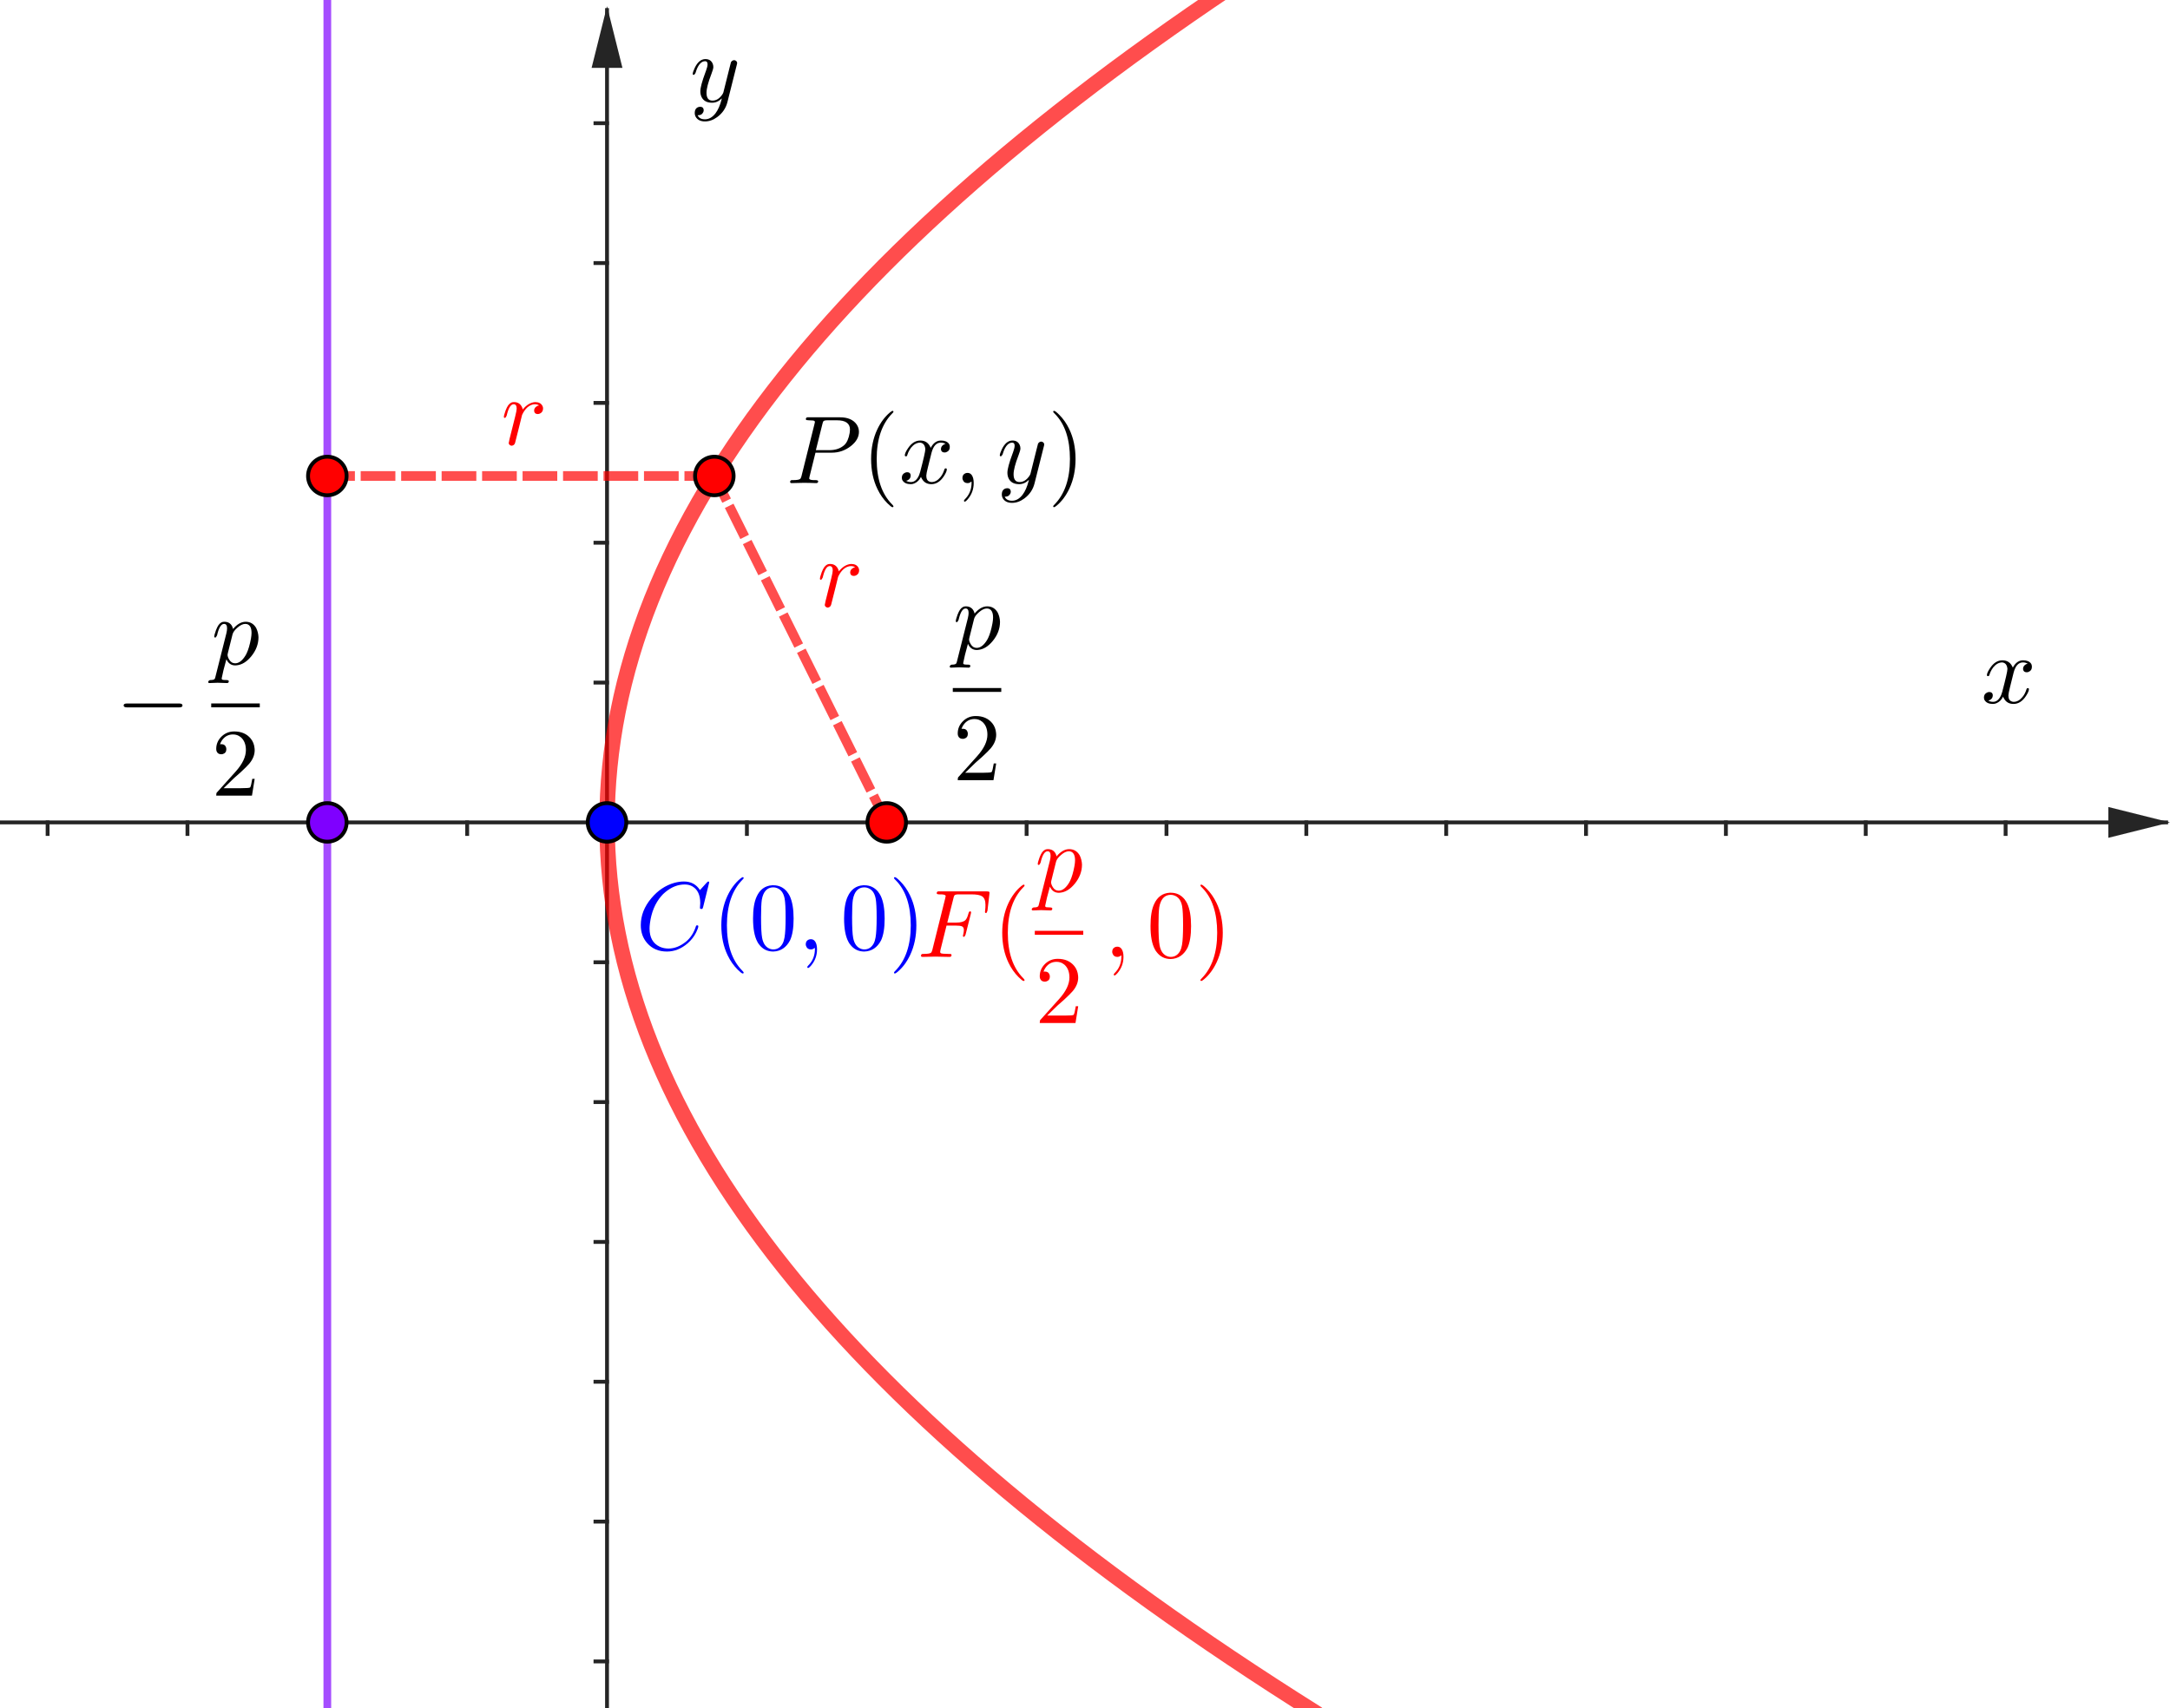<?xml version="1.0" encoding="ISO-8859-1" standalone="no"?>

<svg 
     version="1.1"
     baseProfile="full"
     xmlns="http://www.w3.org/2000/svg"
     xmlns:xlink="http://www.w3.org/1999/xlink"
     xmlns:ev="http://www.w3.org/2001/xml-events"
     width="15.543cm"
     height="12.236cm"
     viewBox="0 0 563 442"
     >
<title>

</title>
<g stroke-dashoffset="0" stroke-linejoin="miter" stroke-dasharray="none" stroke-width="1" stroke-linecap="square" stroke-miterlimit="10.000">
<clipPath id="clip9f3a507d-ccab-440a-926b-a6cf709857e3">
  <path d="M 0 0 L 0 444.00 L 564.00 444.00 L 564.00 0 z"/>
</clipPath>
<g clip-path="url(#clip1)">
<g stroke-opacity="1" fill="none" stroke="#252525" stroke-linecap="butt">
  <path d="M 157.49 2 L 157.49 444.00"/>
</g> <!-- drawing style -->
</g> <!-- clip1 -->
<clipPath id="clipf6f4c608-516a-4010-aa7b-fe2488df34f2">
  <path d="M 0 0 L 0 444.00 L 564.00 444.00 L 564.00 0 z"/>
</clipPath>
<g clip-path="url(#clip2)">
<g fill="#252525" fill-rule="evenodd" fill-opacity="1" stroke="none">
  <path d="M 157.49 1 L 153.49 17.000 L 161.49 17.000"/>
</g> <!-- drawing style -->
</g> <!-- clip2 -->
<clipPath id="clipf5135416-a52b-4d12-81b6-447c1ba42f8a">
  <path d="M 0 0 L 0 444.00 L 564.00 444.00 L 564.00 0 z"/>
</clipPath>
<g clip-path="url(#clip3)">
<g stroke-opacity="1" fill="none" stroke="#252525" stroke-linecap="butt">
  <path d="M 0 212.79 L 562.00 212.79"/>
</g> <!-- drawing style -->
</g> <!-- clip3 -->
<clipPath id="clip4bb275a0-65ff-4ca1-bb0c-1ba531591221">
  <path d="M 0 0 L 0 444.00 L 564.00 444.00 L 564.00 0 z"/>
</clipPath>
<g clip-path="url(#clip4)">
<g fill="#252525" fill-rule="evenodd" fill-opacity="1" stroke="none">
  <path d="M 563.00 212.79 L 547.00 208.79 L 547.00 216.79"/>
</g> <!-- drawing style -->
</g> <!-- clip4 -->
<clipPath id="clipa1f9fc69-bb55-4cfe-a350-36a0aca1727b">
  <path d="M 0 0 L 0 444.00 L 564.00 444.00 L 564.00 0 z"/>
</clipPath>
<g clip-path="url(#clip5)">
<g stroke-opacity="1" fill="none" stroke="#252525" stroke-linecap="butt">
  <path d="M 12.353 212.79 L 12.353 215.79"/>
</g> <!-- drawing style -->
</g> <!-- clip5 -->
<clipPath id="clip35f52b54-358f-4cc7-a1f5-3b05e38f60a9">
  <path d="M 0 0 L 0 444.00 L 564.00 444.00 L 564.00 0 z"/>
</clipPath>
<g clip-path="url(#clip6)">
<g stroke-opacity="1" fill="none" stroke="#252525" stroke-linecap="butt">
  <path d="M 48.638 212.79 L 48.638 215.79"/>
</g> <!-- drawing style -->
</g> <!-- clip6 -->
<clipPath id="clip6603ad79-9245-44cc-b388-795426ab0d76">
  <path d="M 0 0 L 0 444.00 L 564.00 444.00 L 564.00 0 z"/>
</clipPath>
<g clip-path="url(#clip7)">
<g stroke-opacity="1" fill="none" stroke="#252525" stroke-linecap="butt">
  <path d="M 84.923 212.79 L 84.923 215.79"/>
</g> <!-- drawing style -->
</g> <!-- clip7 -->
<clipPath id="clipf85477f9-93e4-48d7-abd1-67012b2a61d9">
  <path d="M 0 0 L 0 444.00 L 564.00 444.00 L 564.00 0 z"/>
</clipPath>
<g clip-path="url(#clip8)">
<g stroke-opacity="1" fill="none" stroke="#252525" stroke-linecap="butt">
  <path d="M 121.21 212.79 L 121.21 215.79"/>
</g> <!-- drawing style -->
</g> <!-- clip8 -->
<clipPath id="clip23a0558a-f38a-43f4-a7e2-41be32dd15e0">
  <path d="M 0 0 L 0 444.00 L 564.00 444.00 L 564.00 0 z"/>
</clipPath>
<g clip-path="url(#clip9)">
<g stroke-opacity="1" fill="none" stroke="#252525" stroke-linecap="butt">
  <path d="M 157.49 212.79 L 157.49 215.79"/>
</g> <!-- drawing style -->
</g> <!-- clip9 -->
<clipPath id="clipa7176ece-f1b2-4c44-879d-9578fa81db65">
  <path d="M 0 0 L 0 444.00 L 564.00 444.00 L 564.00 0 z"/>
</clipPath>
<g clip-path="url(#clip10)">
<g stroke-opacity="1" fill="none" stroke="#252525" stroke-linecap="butt">
  <path d="M 193.78 212.79 L 193.78 215.79"/>
</g> <!-- drawing style -->
</g> <!-- clip10 -->
<clipPath id="clipb8fa2e03-e6d2-4bcc-ad49-c59315bc5415">
  <path d="M 0 0 L 0 444.00 L 564.00 444.00 L 564.00 0 z"/>
</clipPath>
<g clip-path="url(#clip11)">
<g stroke-opacity="1" fill="none" stroke="#252525" stroke-linecap="butt">
  <path d="M 230.06 212.79 L 230.06 215.79"/>
</g> <!-- drawing style -->
</g> <!-- clip11 -->
<clipPath id="clip828366eb-4898-478f-a34c-835c27fa8656">
  <path d="M 0 0 L 0 444.00 L 564.00 444.00 L 564.00 0 z"/>
</clipPath>
<g clip-path="url(#clip12)">
<g stroke-opacity="1" fill="none" stroke="#252525" stroke-linecap="butt">
  <path d="M 266.35 212.79 L 266.35 215.79"/>
</g> <!-- drawing style -->
</g> <!-- clip12 -->
<clipPath id="clip3d9d5d6f-411c-4fa1-9f1a-c58646ccd513">
  <path d="M 0 0 L 0 444.00 L 564.00 444.00 L 564.00 0 z"/>
</clipPath>
<g clip-path="url(#clip13)">
<g stroke-opacity="1" fill="none" stroke="#252525" stroke-linecap="butt">
  <path d="M 302.64 212.79 L 302.64 215.79"/>
</g> <!-- drawing style -->
</g> <!-- clip13 -->
<clipPath id="clip72611413-1404-4794-a745-2880747d628c">
  <path d="M 0 0 L 0 444.00 L 564.00 444.00 L 564.00 0 z"/>
</clipPath>
<g clip-path="url(#clip14)">
<g stroke-opacity="1" fill="none" stroke="#252525" stroke-linecap="butt">
  <path d="M 338.92 212.79 L 338.92 215.79"/>
</g> <!-- drawing style -->
</g> <!-- clip14 -->
<clipPath id="clip622bda2e-55ca-4a2a-97dc-64a48acb2c73">
  <path d="M 0 0 L 0 444.00 L 564.00 444.00 L 564.00 0 z"/>
</clipPath>
<g clip-path="url(#clip15)">
<g stroke-opacity="1" fill="none" stroke="#252525" stroke-linecap="butt">
  <path d="M 375.21 212.79 L 375.21 215.79"/>
</g> <!-- drawing style -->
</g> <!-- clip15 -->
<clipPath id="clip71d62280-7ac8-486a-a450-b56587f98ef8">
  <path d="M 0 0 L 0 444.00 L 564.00 444.00 L 564.00 0 z"/>
</clipPath>
<g clip-path="url(#clip16)">
<g stroke-opacity="1" fill="none" stroke="#252525" stroke-linecap="butt">
  <path d="M 411.49 212.79 L 411.49 215.79"/>
</g> <!-- drawing style -->
</g> <!-- clip16 -->
<clipPath id="clip2ff37d4f-24a4-43aa-912e-92a90b440471">
  <path d="M 0 0 L 0 444.00 L 564.00 444.00 L 564.00 0 z"/>
</clipPath>
<g clip-path="url(#clip17)">
<g stroke-opacity="1" fill="none" stroke="#252525" stroke-linecap="butt">
  <path d="M 447.78 212.79 L 447.78 215.79"/>
</g> <!-- drawing style -->
</g> <!-- clip17 -->
<clipPath id="clip475cb890-f0ed-439a-a7a7-71605f7361fc">
  <path d="M 0 0 L 0 444.00 L 564.00 444.00 L 564.00 0 z"/>
</clipPath>
<g clip-path="url(#clip18)">
<g stroke-opacity="1" fill="none" stroke="#252525" stroke-linecap="butt">
  <path d="M 484.06 212.79 L 484.06 215.79"/>
</g> <!-- drawing style -->
</g> <!-- clip18 -->
<clipPath id="clip5fe30545-6d91-4163-96ac-791301186604">
  <path d="M 0 0 L 0 444.00 L 564.00 444.00 L 564.00 0 z"/>
</clipPath>
<g clip-path="url(#clip19)">
<g stroke-opacity="1" fill="none" stroke="#252525" stroke-linecap="butt">
  <path d="M 520.35 212.79 L 520.35 215.79"/>
</g> <!-- drawing style -->
</g> <!-- clip19 -->
<clipPath id="clipbf653932-38b4-4a77-b0c0-22b8f39dba11">
  <path d="M 0 0 L 0 444.00 L 564.00 444.00 L 564.00 0 z"/>
</clipPath>
<g clip-path="url(#clip20)">
<g stroke-opacity="1" fill="none" stroke="#252525" stroke-linecap="butt">
  <path d="M 154.49 430.50 L 157.49 430.50"/>
</g> <!-- drawing style -->
</g> <!-- clip20 -->
<clipPath id="clipa19caa2f-f87a-40fc-a459-1e84facd1696">
  <path d="M 0 0 L 0 444.00 L 564.00 444.00 L 564.00 0 z"/>
</clipPath>
<g clip-path="url(#clip21)">
<g stroke-opacity="1" fill="none" stroke="#252525" stroke-linecap="butt">
  <path d="M 154.49 394.22 L 157.49 394.22"/>
</g> <!-- drawing style -->
</g> <!-- clip21 -->
<clipPath id="clip5c293513-c50d-4736-91c5-273e83a997a5">
  <path d="M 0 0 L 0 444.00 L 564.00 444.00 L 564.00 0 z"/>
</clipPath>
<g clip-path="url(#clip22)">
<g stroke-opacity="1" fill="none" stroke="#252525" stroke-linecap="butt">
  <path d="M 154.49 357.93 L 157.49 357.93"/>
</g> <!-- drawing style -->
</g> <!-- clip22 -->
<clipPath id="clip188660d8-b4e5-4047-994f-b553d41ec9e7">
  <path d="M 0 0 L 0 444.00 L 564.00 444.00 L 564.00 0 z"/>
</clipPath>
<g clip-path="url(#clip23)">
<g stroke-opacity="1" fill="none" stroke="#252525" stroke-linecap="butt">
  <path d="M 154.49 321.65 L 157.49 321.65"/>
</g> <!-- drawing style -->
</g> <!-- clip23 -->
<clipPath id="clip4eba6734-515c-4e03-8bf2-70a0b41341c7">
  <path d="M 0 0 L 0 444.00 L 564.00 444.00 L 564.00 0 z"/>
</clipPath>
<g clip-path="url(#clip24)">
<g stroke-opacity="1" fill="none" stroke="#252525" stroke-linecap="butt">
  <path d="M 154.49 285.36 L 157.49 285.36"/>
</g> <!-- drawing style -->
</g> <!-- clip24 -->
<clipPath id="clip6a28bee7-b9b5-4e8e-ab25-2804b2905d27">
  <path d="M 0 0 L 0 444.00 L 564.00 444.00 L 564.00 0 z"/>
</clipPath>
<g clip-path="url(#clip25)">
<g stroke-opacity="1" fill="none" stroke="#252525" stroke-linecap="butt">
  <path d="M 154.49 249.08 L 157.49 249.08"/>
</g> <!-- drawing style -->
</g> <!-- clip25 -->
<clipPath id="clip86600eaf-d05a-4858-b3e7-59d5fd0f6baa">
  <path d="M 0 0 L 0 444.00 L 564.00 444.00 L 564.00 0 z"/>
</clipPath>
<g clip-path="url(#clip26)">
<g stroke-opacity="1" fill="none" stroke="#252525" stroke-linecap="butt">
  <path d="M 154.49 176.51 L 157.49 176.51"/>
</g> <!-- drawing style -->
</g> <!-- clip26 -->
<clipPath id="clip987173a2-6504-4f36-b883-3ab0318ab224">
  <path d="M 0 0 L 0 444.00 L 564.00 444.00 L 564.00 0 z"/>
</clipPath>
<g clip-path="url(#clip27)">
<g stroke-opacity="1" fill="none" stroke="#252525" stroke-linecap="butt">
  <path d="M 154.49 140.22 L 157.49 140.22"/>
</g> <!-- drawing style -->
</g> <!-- clip27 -->
<clipPath id="clip68a6b398-22b4-4cb1-abeb-7ecf942029d0">
  <path d="M 0 0 L 0 444.00 L 564.00 444.00 L 564.00 0 z"/>
</clipPath>
<g clip-path="url(#clip28)">
<g stroke-opacity="1" fill="none" stroke="#252525" stroke-linecap="butt">
  <path d="M 154.49 103.94 L 157.49 103.94"/>
</g> <!-- drawing style -->
</g> <!-- clip28 -->
<clipPath id="clip7f561648-c6a6-414c-a11e-5335d95ca82b">
  <path d="M 0 0 L 0 444.00 L 564.00 444.00 L 564.00 0 z"/>
</clipPath>
<g clip-path="url(#clip29)">
<g stroke-opacity="1" fill="none" stroke="#252525" stroke-linecap="butt">
  <path d="M 154.49 67.651 L 157.49 67.651"/>
</g> <!-- drawing style -->
</g> <!-- clip29 -->
<clipPath id="clipf8c3a3f8-9012-4f0d-9e46-f6f6bf4aa3e0">
  <path d="M 0 0 L 0 444.00 L 564.00 444.00 L 564.00 0 z"/>
</clipPath>
<g clip-path="url(#clip30)">
<g stroke-opacity="1" fill="none" stroke="#252525" stroke-linecap="butt">
  <path d="M 154.49 31.365 L 157.49 31.365"/>
</g> <!-- drawing style -->
</g> <!-- clip30 -->
<g id="misc">
</g><!-- misc -->
<g id="layer0">
<clipPath id="clipd2b78163-2ccf-4dcc-8b74-4fa44c78fd1e">
  <path d="M 0 0 L 0 444.00 L 564.00 444.00 L 564.00 0 z"/>
</clipPath>
<g clip-path="url(#clip31)">
<g stroke-opacity=".698" stroke-linejoin="round" stroke-width="4" fill="none" stroke="#ff0000" stroke-linecap="round">
  <path d="M 341.65 -18.417 C 96.109 135.72 96.109 289.86 341.65 444.00"/>
<title>Parabola eq1</title>
<desc>eq1: y² = 8x</desc>

</g> <!-- drawing style -->
</g> <!-- clip31 -->
<clipPath id="clip719575c9-9395-4743-87d7-d8fbad418b63">
  <path d="M 0 0 L 0 444.00 L 564.00 444.00 L 564.00 0 z"/>
</clipPath>
<g clip-path="url(#clip32)">
<g stroke-opacity=".698" stroke-linejoin="round" stroke-width="2" fill="none" stroke="#7f00ff" stroke-linecap="round">
  <path d="M 84.923 449.00 L 84.923 -5"/>
<title>Line g</title>
<desc>Line g: Line through D parallel to yAxis</desc>

</g> <!-- drawing style -->
</g> <!-- clip32 -->
<clipPath id="clipf9e7142c-ca0c-4729-95c4-ef2e4bd5ee4e">
  <path d="M 0 0 L 0 444.00 L 564.00 444.00 L 564.00 0 z"/>
</clipPath>
<g clip-path="url(#clip33)">
<g stroke-opacity=".698" stroke-linejoin="round" stroke-dasharray="6.5,4" stroke-width="2.5" fill="none" stroke="#ff0000" stroke-linecap="butt">
  <path d="M 230.06 212.79 L 185.33 122.90"/>
<title>Segment f</title>
<desc>Segment f: Segment B, C</desc>

</g> <!-- drawing style -->
</g> <!-- clip33 -->
<clipPath id="clipfb9656d2-22b3-4adf-8fb3-4fd1747497e7">
  <path d="M 0 0 L 0 444.00 L 564.00 444.00 L 564.00 0 z"/>
</clipPath>
<g clip-path="url(#clip34)">
<g stroke-opacity=".698" stroke-linejoin="round" stroke-dasharray="6.5,4" stroke-width="2.5" fill="none" stroke="#ff0000" stroke-linecap="butt">
  <path d="M 185.33 122.90 L 84.923 122.90"/>
<title>Segment i</title>
<desc>Segment i: Segment C, E</desc>

</g> <!-- drawing style -->
</g> <!-- clip34 -->
<clipPath id="clipc0a211ce-8c9d-42d0-b2ca-952b098b0ab7">
  <path d="M 0 0 L 0 444.00 L 564.00 444.00 L 564.00 0 z"/>
</clipPath>
<g clip-path="url(#clip35)">
<g fill="#0000ff" fill-rule="nonzero" fill-opacity="1" stroke="none">
  <path d="M 162.49 212.79 C 162.49 215.55 160.26 217.79 157.49 217.79 C 154.73 217.79 152.49 215.55 152.49 212.79 C 152.49 210.03 154.73 207.79 157.49 207.79 C 160.26 207.79 162.49 210.03 162.49 212.79 z"/>
<title>Point A</title>
<desc>A = (0, 0)</desc>

</g> <!-- drawing style -->
</g> <!-- clip35 -->
<clipPath id="clip7c04aa0e-ae6b-4744-922a-31e30a583ba5">
  <path d="M 0 0 L 0 444.00 L 564.00 444.00 L 564.00 0 z"/>
</clipPath>
<g clip-path="url(#clip36)">
<g stroke-opacity="1" stroke-linejoin="round" fill="none" stroke="#000000" stroke-linecap="round">
  <path d="M 162.49 212.79 C 162.49 215.55 160.26 217.79 157.49 217.79 C 154.73 217.79 152.49 215.55 152.49 212.79 C 152.49 210.03 154.73 207.79 157.49 207.79 C 160.26 207.79 162.49 210.03 162.49 212.79 z"/>
<title>Point A</title>
<desc>A = (0, 0)</desc>

</g> <!-- drawing style -->
</g> <!-- clip36 -->
<clipPath id="clipb599b565-6032-4c9b-a509-1c1022461ae5">
  <path d="M 0 0 L 0 444.00 L 564.00 444.00 L 564.00 0 z"/>
</clipPath>
<g clip-path="url(#clip37)">
<g fill="#ff0000" fill-rule="nonzero" fill-opacity="1" stroke="none">
  <path d="M 235.06 212.79 C 235.06 215.55 232.83 217.79 230.06 217.79 C 227.30 217.79 225.06 215.55 225.06 212.79 C 225.06 210.03 227.30 207.79 230.06 207.79 C 232.83 207.79 235.06 210.03 235.06 212.79 z"/>
<title>Point B</title>
<desc>B = (2, 0)</desc>

</g> <!-- drawing style -->
</g> <!-- clip37 -->
<clipPath id="clip6e9726a6-f875-472e-b487-7a2e3e543a62">
  <path d="M 0 0 L 0 444.00 L 564.00 444.00 L 564.00 0 z"/>
</clipPath>
<g clip-path="url(#clip38)">
<g stroke-opacity="1" stroke-linejoin="round" fill="none" stroke="#000000" stroke-linecap="round">
  <path d="M 235.06 212.79 C 235.06 215.55 232.83 217.79 230.06 217.79 C 227.30 217.79 225.06 215.55 225.06 212.79 C 225.06 210.03 227.30 207.79 230.06 207.79 C 232.83 207.79 235.06 210.03 235.06 212.79 z"/>
<title>Point B</title>
<desc>B = (2, 0)</desc>

</g> <!-- drawing style -->
</g> <!-- clip38 -->
<clipPath id="clipd06e4531-ff3e-4e5c-87af-796cfcf0912c">
  <path d="M 0 0 L 0 444.00 L 564.00 444.00 L 564.00 0 z"/>
</clipPath>
<g clip-path="url(#clip39)">
<g fill="#ff0000" fill-rule="nonzero" fill-opacity="1" stroke="none">
  <path d="M 190.33 122.90 C 190.33 125.66 188.09 127.90 185.33 127.90 C 182.57 127.90 180.33 125.66 180.33 122.90 C 180.33 120.14 182.57 117.90 185.33 117.90 C 188.09 117.90 190.33 120.14 190.33 122.90 z"/>
<title>Point C</title>
<desc>Point C: Point on eq1</desc>

</g> <!-- drawing style -->
</g> <!-- clip39 -->
<clipPath id="clip67dccf87-176b-4bb9-80e6-67ab438dbbb1">
  <path d="M 0 0 L 0 444.00 L 564.00 444.00 L 564.00 0 z"/>
</clipPath>
<g clip-path="url(#clip40)">
<g stroke-opacity="1" stroke-linejoin="round" fill="none" stroke="#000000" stroke-linecap="round">
  <path d="M 190.33 122.90 C 190.33 125.66 188.09 127.90 185.33 127.90 C 182.57 127.90 180.33 125.66 180.33 122.90 C 180.33 120.14 182.57 117.90 185.33 117.90 C 188.09 117.90 190.33 120.14 190.33 122.90 z"/>
<title>Point C</title>
<desc>Point C: Point on eq1</desc>

</g> <!-- drawing style -->
</g> <!-- clip40 -->
<clipPath id="clip339c05f2-c115-405a-8c69-de820b4fd024">
  <path d="M 0 0 L 0 444.00 L 564.00 444.00 L 564.00 0 z"/>
</clipPath>
<g clip-path="url(#clip41)">
<g fill="#7f00ff" fill-rule="nonzero" fill-opacity="1" stroke="none">
  <path d="M 89.923 212.79 C 89.923 215.55 87.685 217.79 84.923 217.79 C 82.162 217.79 79.923 215.55 79.923 212.79 C 79.923 210.03 82.162 207.79 84.923 207.79 C 87.685 207.79 89.923 210.03 89.923 212.79 z"/>
<title>Point D</title>
<desc>Point D: Point on xAxis</desc>

</g> <!-- drawing style -->
</g> <!-- clip41 -->
<clipPath id="clipb26f0296-1a57-4efa-a91c-e2b2be05ce60">
  <path d="M 0 0 L 0 444.00 L 564.00 444.00 L 564.00 0 z"/>
</clipPath>
<g clip-path="url(#clip42)">
<g stroke-opacity="1" stroke-linejoin="round" fill="none" stroke="#000000" stroke-linecap="round">
  <path d="M 89.923 212.79 C 89.923 215.55 87.685 217.79 84.923 217.79 C 82.162 217.79 79.923 215.55 79.923 212.79 C 79.923 210.03 82.162 207.79 84.923 207.79 C 87.685 207.79 89.923 210.03 89.923 212.79 z"/>
<title>Point D</title>
<desc>Point D: Point on xAxis</desc>

</g> <!-- drawing style -->
</g> <!-- clip42 -->
<clipPath id="clip9e15dd36-505b-48b1-b73b-5b976f9b9585">
  <path d="M 0 0 L 0 444.00 L 564.00 444.00 L 564.00 0 z"/>
</clipPath>
<g clip-path="url(#clip43)">
<g fill="#ff0000" fill-rule="nonzero" fill-opacity="1" stroke="none">
  <path d="M 89.923 122.90 C 89.923 125.66 87.685 127.90 84.923 127.90 C 82.162 127.90 79.923 125.66 79.923 122.90 C 79.923 120.14 82.162 117.90 84.923 117.90 C 87.685 117.90 89.923 120.14 89.923 122.90 z"/>
<title>Point E</title>
<desc>Point E: Intersection of h and g</desc>

</g> <!-- drawing style -->
</g> <!-- clip43 -->
<clipPath id="clip8b7e6708-371b-42e1-b338-be71c5f115c5">
  <path d="M 0 0 L 0 444.00 L 564.00 444.00 L 564.00 0 z"/>
</clipPath>
<g clip-path="url(#clip44)">
<g stroke-opacity="1" stroke-linejoin="round" fill="none" stroke="#000000" stroke-linecap="round">
  <path d="M 89.923 122.90 C 89.923 125.66 87.685 127.90 84.923 127.90 C 82.162 127.90 79.923 125.66 79.923 122.90 C 79.923 120.14 82.162 117.90 84.923 117.90 C 87.685 117.90 89.923 120.14 89.923 122.90 z"/>
<title>Point E</title>
<desc>Point E: Intersection of h and g</desc>

</g> <!-- drawing style -->
</g> <!-- clip44 -->
<g transform="matrix(.25, 0, 0, .25, 165.00, 245.75)">
<clipPath id="clip75512ddb-d83c-4429-906e-4db6f9c9eb3d">
  <path d="M -660.00 -983.00 L -660.00 793.00 L 1596.0 793.00 L 1596.0 -983.00 z"/>
</clipPath>
<g clip-path="url(#clip45)">
<g fill="#0000ff" fill-rule="nonzero" fill-opacity="1" stroke="none">
  <path d="M 76.000 -69.500 L 69.703 -44.000 Q 69.203 -42.203 68.703 -42.094 L 68.594 -42.000 L 67.906 -42.000 Q 66.406 -42.000 66.406 -43.000 L 66.703 -47.906 L 66.703 -48.094 Q 66.703 -60.500 58.906 -65.203 L 58.797 -65.297 Q 55.297 -67.406 50.594 -67.406 Q 40.000 -67.406 30.500 -59.500 Q 28.094 -57.594 26.203 -55.297 Q 16.703 -44.203 14.500 -27.094 Q 14.094 -24.000 14.094 -21.703 Q 14.094 -7.703 24.703 -2.797 Q 28.797 -.906 33.703 -.906 Q 43.094 -.906 52.094 -8.203 Q 59.094 -14.094 62.203 -24.000 Q 62.406 -25.000 63.500 -25.000 Q 64.703 -25.000 64.703 -24.000 Q 64.703 -22.203 62.406 -17.594 Q 59.297 -11.297 53.703 -6.406 Q 43.797 2.203 32.094 2.203 Q 19.297 2.203 11.594 -6.594 Q 5 -14.094 5 -25.203 Q 5 -40.094 15.906 -53.094 Q 26.000 -65.203 39.797 -69.094 Q 44.906 -70.500 49.797 -70.500 Q 60.703 -70.500 66.406 -61.594 L 73.406 -69.297 Q 74.594 -70.500 74.906 -70.500 Q 76.000 -70.500 76.000 -69.500 z"/>
<title>C(0,0)</title>
<desc>text1 = “C(0,0)”</desc>

</g> <!-- drawing style -->
</g> <!-- clip45 -->
</g> <!-- transform -->
<g transform="matrix(.25, 0, 0, .25, 184.67, 245.75)">
<clipPath id="clip3aab5465-6da3-43e7-a799-fdc493d2bfeb">
  <path d="M -738.70 -983.00 L -738.70 793.00 L 1517.3 793.00 L 1517.3 -983.00 z"/>
</clipPath>
<g clip-path="url(#clip46)">
<g fill="#0000ff" fill-rule="nonzero" fill-opacity="1" stroke="none">
  <path d="M 33.094 24.000 L 33.094 24.000 Q 33.094 25.000 32.094 25.000 Q 30.906 25.000 26.797 20.906 Q 20.594 14.703 16.500 6.203 Q 9.906 -7.406 9.906 -25.000 Q 9.906 -41.906 16.203 -55.500 Q 21.406 -66.594 29.406 -73.297 Q 31.500 -75.000 32.094 -75.000 Q 33.094 -75.000 33.094 -74.000 Q 33.094 -73.500 31.797 -72.297 Q 15.703 -55.906 15.703 -25.000 Q 15.703 5.797 31.406 21.797 Q 33.094 23.500 33.094 24.000 z"/>
<title>C(0,0)</title>
<desc>text1 = “C(0,0)”</desc>

</g> <!-- drawing style -->
</g> <!-- clip46 -->
</g> <!-- transform -->
<g transform="matrix(.25, 0, 0, .25, 194.40, 245.75)">
<clipPath id="clip08fb112c-2abd-4d32-9295-43cdea3789e0">
  <path d="M -777.60 -983.00 L -777.60 793.00 L 1478.4 793.00 L 1478.4 -983.00 z"/>
</clipPath>
<g clip-path="url(#clip47)">
<g fill="#0000ff" fill-rule="nonzero" fill-opacity="1" stroke="none">
  <path d="M 46.000 -32.000 Q 46.000 -17.406 42.297 -9.406 Q 36.406 1.797 24.906 2.203 Q 15.797 2.203 10.297 -5 Q 9.203 -6.297 8.406 -7.906 Q 3.906 -16.203 3.906 -32.000 Q 3.906 -46.703 7.594 -54.703 Q 12.594 -65.906 23.797 -66.594 L 25.000 -66.594 Q 33.906 -66.594 39.500 -59.500 L 39.500 -59.406 Q 40.906 -57.594 42.000 -55.406 Q 46.000 -46.906 46.000 -32.000 z M 24.906 0 L 24.906 0 Q 31.203 0 34.594 -6.094 Q 36.000 -8.797 36.594 -12.500 Q 37.703 -18.906 37.703 -33.203 Q 37.703 -47.094 36.703 -52.703 Q 34.906 -62.203 27.500 -64.094 Q 26.203 -64.406 24.906 -64.406 Q 17.906 -64.406 14.703 -57.406 Q 13.594 -55.000 13.000 -51.594 Q 12.203 -46.203 12.203 -33.203 Q 12.203 -18.094 13.297 -12.094 Q 15.094 -2.5 22.094 -.406 Q 23.500 0 24.906 0 z"/>
<title>C(0,0)</title>
<desc>text1 = “C(0,0)”</desc>

</g> <!-- drawing style -->
</g> <!-- clip47 -->
</g> <!-- transform -->
<g transform="matrix(.25, 0, 0, .25, 206.90, 245.75)">
<clipPath id="clip8b07425d-85f3-445e-bf24-b61004ffa3e0">
  <path d="M -827.60 -983.00 L -827.60 793.00 L 1428.4 793.00 L 1428.4 -983.00 z"/>
</clipPath>
<g clip-path="url(#clip48)">
<g fill="#0000ff" fill-rule="nonzero" fill-opacity="1" stroke="none">
  <path d="M 20.297 -.094 L 20.297 -.094 Q 20.297 9.594 14.000 16.906 Q 12.297 18.906 11.203 19.297 Q 10.203 19.297 10.203 18.203 Q 10.203 17.703 11.297 16.594 Q 17.297 10.594 18.000 1.906 Q 18.094 .906 18.094 -.094 Q 18.094 -1.594 17.906 -1.594 Q 17.797 -1.594 17.406 -1.297 Q 16.000 0 13.906 0 Q 10.203 0 9 -3.406 Q 8.594 -4.297 8.594 -5.297 Q 8.594 -8.906 11.703 -10.203 Q 12.703 -10.594 13.906 -10.594 Q 18.297 -10.594 19.797 -4.797 Q 20.297 -2.703 20.297 -.094 z"/>
<title>C(0,0)</title>
<desc>text1 = “C(0,0)”</desc>

</g> <!-- drawing style -->
</g> <!-- clip48 -->
</g> <!-- transform -->
<g transform="matrix(.25, 0, 0, .25, 218.02, 245.75)">
<clipPath id="clip81dac266-f629-42e2-8f16-b1f1e5dca896">
  <path d="M -872.07 -983.00 L -872.07 793.00 L 1383.9 793.00 L 1383.9 -983.00 z"/>
</clipPath>
<g clip-path="url(#clip49)">
<g fill="#0000ff" fill-rule="nonzero" fill-opacity="1" stroke="none">
  <path d="M 46.000 -32.000 Q 46.000 -17.406 42.297 -9.406 Q 36.406 1.797 24.906 2.203 Q 15.797 2.203 10.297 -5 Q 9.203 -6.297 8.406 -7.906 Q 3.906 -16.203 3.906 -32.000 Q 3.906 -46.703 7.594 -54.703 Q 12.594 -65.906 23.797 -66.594 L 25.000 -66.594 Q 33.906 -66.594 39.500 -59.500 L 39.500 -59.406 Q 40.906 -57.594 42.000 -55.406 Q 46.000 -46.906 46.000 -32.000 z M 24.906 0 L 24.906 0 Q 31.203 0 34.594 -6.094 Q 36.000 -8.797 36.594 -12.500 Q 37.703 -18.906 37.703 -33.203 Q 37.703 -47.094 36.703 -52.703 Q 34.906 -62.203 27.500 -64.094 Q 26.203 -64.406 24.906 -64.406 Q 17.906 -64.406 14.703 -57.406 Q 13.594 -55.000 13.000 -51.594 Q 12.203 -46.203 12.203 -33.203 Q 12.203 -18.094 13.297 -12.094 Q 15.094 -2.5 22.094 -.406 Q 23.500 0 24.906 0 z"/>
<title>C(0,0)</title>
<desc>text1 = “C(0,0)”</desc>

</g> <!-- drawing style -->
</g> <!-- clip49 -->
</g> <!-- transform -->
<g transform="matrix(.25, 0, 0, .25, 230.52, 245.75)">
<clipPath id="clip6ba527ed-b280-41ce-90c8-1847c7e28e09">
  <path d="M -922.07 -983.00 L -922.07 793.00 L 1333.9 793.00 L 1333.9 -983.00 z"/>
</clipPath>
<g clip-path="url(#clip50)">
<g fill="#0000ff" fill-rule="nonzero" fill-opacity="1" stroke="none">
  <path d="M 28.906 -25.000 L 28.906 -25.000 Q 28.906 -8.094 22.594 5.5 Q 17.406 16.594 9.406 23.297 Q 7.297 25.000 6.703 25.000 Q 5.703 25.000 5.703 24.000 Q 5.703 23.500 7 22.297 Q 23.094 5.906 23.094 -25.000 Q 23.094 -55.500 8.094 -71.203 L 7.594 -71.703 Q 5.703 -73.500 5.703 -74.000 Q 5.703 -75.000 6.703 -75.000 Q 7.906 -75.000 12.000 -70.906 Q 18.203 -64.703 22.297 -56.203 Q 28.906 -42.594 28.906 -25.000 z"/>
<title>C(0,0)</title>
<desc>text1 = “C(0,0)”</desc>

</g> <!-- drawing style -->
</g> <!-- clip50 -->
</g> <!-- transform -->
<g transform="matrix(.25, 0, 0, .25, 514.00, 181.78)">
<clipPath id="clip917128f3-485e-47da-bf87-959f505bfe6e">
  <path d="M -2056.0 -727.10 L -2056.0 1048.9 L 200.00 1048.9 L 200.00 -727.10 z"/>
</clipPath>
<g clip-path="url(#clip51)">
<g fill="#000000" fill-rule="nonzero" fill-opacity="1" stroke="none">
  <path d="M 33.406 -30.203 L 30.000 -16.500 Q 28.297 -9.703 28.297 -7.703 Q 28.297 -2.5 32.000 -1.406 Q 32.797 -1.094 33.797 -1.094 Q 38.797 -1.094 42.906 -6.094 Q 45.594 -9.297 47.094 -14.203 Q 47.406 -15.297 48.406 -15.297 Q 49.594 -15.297 49.594 -14.297 Q 49.594 -11.797 46.500 -7.094 Q 41.094 1.094 33.594 1.094 Q 26.797 1.094 23.703 -4.594 Q 23.094 -5.5 22.797 -6.5 Q 20.406 -1.703 16.203 .203 Q 14.297 1.094 12.297 1.094 Q 6.297 1.094 3.906 -2.406 Q 2.906 -3.703 2.906 -5.5 Q 2.906 -9.203 6.094 -10.703 Q 7.203 -11.297 8.406 -11.297 Q 11.406 -11.297 12.000 -8.797 Q 12.094 -8.297 12.094 -7.797 Q 12.094 -4.406 8.703 -2.797 Q 8.094 -2.5 7.406 -2.406 Q 9.5 -1.094 12.406 -1.094 Q 17.703 -1.094 20.797 -8.203 Q 21.406 -9.703 21.906 -11.500 Q 27.297 -31.906 27.297 -35.297 Q 26.703 -41.500 21.906 -42.000 Q 16.703 -42.000 12.406 -36.703 L 12.406 -36.594 Q 12.406 -36.500 12.297 -36.500 Q 10.797 -34.500 9.594 -31.906 Q 9.094 -30.703 8.703 -29.500 L 8.5 -28.906 Q 8.297 -27.797 7.203 -27.797 Q 6 -27.797 6 -28.797 Q 6 -31.297 9.203 -36.000 Q 14.594 -44.203 22.094 -44.203 Q 29.797 -44.203 32.906 -36.594 Q 36.094 -42.797 41.406 -44.000 Q 42.406 -44.203 43.406 -44.203 Q 49.297 -44.203 51.703 -40.906 Q 52.703 -39.500 52.703 -37.594 Q 52.703 -33.500 49.000 -32.094 Q 48.094 -31.797 47.297 -31.797 Q 44.203 -31.797 43.594 -34.500 Q 43.500 -34.906 43.500 -35.297 Q 43.500 -38.297 46.406 -40.000 Q 47.297 -40.500 48.297 -40.703 Q 46.203 -42.000 43.297 -42.000 Q 36.500 -42.000 33.703 -31.406 Q 33.500 -30.797 33.406 -30.203 z"/>
<title>x</title>
<desc>text1_{1} = “x”</desc>

</g> <!-- drawing style -->
</g> <!-- clip51 -->
</g> <!-- transform -->
<g transform="matrix(.25, 0, 0, .25, 179.00, 25.775)">
<clipPath id="clip76a8d3c8-ad56-4ae7-8738-7f1e1b5e25fe">
  <path d="M -716.00 -103.10 L -716.00 1672.9 L 1540.0 1672.9 L 1540.0 -103.10 z"/>
</clipPath>
<g clip-path="url(#clip52)">
<g fill="#000000" fill-rule="nonzero" fill-opacity="1" stroke="none">
  <path d="M 48.594 -38.094 L 39.000 .094 Q 36.594 9.906 28.297 16.000 Q 22.203 20.500 15.594 20.500 Q 8.906 20.500 6.094 15.906 Q 5 14.000 5 11.797 Q 5 6.703 9.094 5.5 Q 9.906 5.297 10.594 5.297 Q 13.797 5.297 14.203 8.094 Q 14.297 8.406 14.297 8.797 Q 14.297 11.094 12.297 12.906 Q 10.906 14.094 8 14.094 Q 9.797 18.297 15.594 18.297 Q 21.797 18.297 26.594 12.000 Q 30.500 6.797 32.797 -2.094 Q 32.906 -2.5 33.094 -3.406 Q 28.594 1.094 23.000 1.094 Q 15.000 1.094 12.094 -4.797 Q 10.797 -7.406 10.797 -10.797 Q 10.797 -16.297 16.094 -30.500 Q 16.297 -31.094 16.594 -31.797 Q 18.297 -36.406 18.297 -38.797 Q 18.297 -42.000 15.797 -42.000 Q 10.297 -42.000 6.797 -32.906 L 6.797 -32.797 Q 6.203 -31.297 5.703 -29.594 Q 4.594 -27.906 4.094 -27.797 Q 2.906 -27.797 2.906 -28.797 Q 2.906 -30.594 5 -35.094 Q 9.406 -44.203 16.094 -44.203 Q 21.406 -44.203 23.500 -39.703 Q 24.297 -38.000 24.297 -36.000 Q 24.297 -33.906 22.297 -28.797 Q 17.203 -15.594 17.203 -9.203 Q 17.203 -1.094 23.406 -1.094 Q 29.203 -1.094 33.500 -7.297 Q 34.500 -8.797 34.703 -9.594 L 39.203 -27.594 Q 39.906 -30.906 41.203 -35.594 Q 42.203 -39.906 42.594 -41.000 Q 43.906 -43.094 46.094 -43.094 Q 48.594 -42.594 49.000 -40.406 Q 49.000 -39.500 48.594 -38.094 z"/>
<title>y</title>
<desc>text1_{2} = “y”</desc>

</g> <!-- drawing style -->
</g> <!-- clip52 -->
</g> <!-- transform -->
<g transform="matrix(.25, 0, 0, .25, 238.00, 247.69)">
<clipPath id="clip1a666da6-3fbf-443c-805f-986a0161b9cb">
  <path d="M -952.00 -990.75 L -952.00 785.25 L 1304.0 785.25 L 1304.0 -990.75 z"/>
</clipPath>
<g clip-path="url(#clip53)">
<g fill="#ff0000" fill-rule="nonzero" fill-opacity="1" stroke="none">
  <path d="M 30.297 -32.500 L 24.094 -7.594 Q 23.703 -6.094 23.703 -5.297 Q 23.703 -3.906 25.000 -3.594 Q 25.703 -3.406 26.906 -3.297 Q 29.406 -3.094 32.094 -3.094 Q 34.594 -3.094 34.906 -3 L 35.406 -2.297 Q 35.500 -2.094 35.500 -1.906 Q 35.500 0 33.406 0 L 18.594 -.297 L 18.500 -.297 L 5.406 0 L 5.297 0 Q 3.797 0 3.797 -1.203 Q 3.797 -2.906 5.406 -3.094 L 6.594 -3.094 Q 13.094 -3.094 14.406 -4.5 Q 15.000 -5.203 15.594 -7.297 Q 15.594 -7.406 15.703 -7.797 L 28.906 -60.703 Q 29.406 -62.500 29.406 -63.094 Q 29.406 -64.797 24.797 -64.906 L 24.703 -64.906 L 22.906 -64.906 Q 20.297 -64.906 20.094 -66.000 Q 20.094 -67.797 21.703 -68.000 L 23.094 -68.000 L 72.094 -68.000 Q 74.500 -68.000 74.703 -67.297 L 74.797 -67.297 Q 75.000 -66.703 74.797 -65.297 L 72.797 -48.000 Q 72.094 -45.703 71.406 -45.500 Q 70.203 -45.500 70.203 -46.703 Q 70.203 -47.203 70.406 -48.500 Q 70.703 -51.203 70.703 -53.906 Q 70.703 -60.594 67.297 -62.797 L 67.203 -62.906 Q 64.000 -64.906 56.094 -64.906 L 42.906 -64.906 Q 39.203 -64.906 38.500 -63.797 L 38.406 -63.797 L 38.406 -63.703 Q 38.094 -63.297 37.906 -62.500 L 37.906 -62.406 L 37.797 -62.297 Q 37.703 -61.906 37.500 -61.000 L 31.094 -35.594 L 40.203 -35.594 Q 47.500 -35.594 50.000 -38.297 L 50.094 -38.406 Q 51.797 -40.297 53.094 -45.203 Q 53.594 -47.094 54.594 -47.297 Q 55.703 -47.297 55.797 -46.203 Q 55.797 -45.703 55.500 -44.594 L 50.000 -22.906 Q 49.000 -20.906 48.500 -20.797 Q 47.297 -20.797 47.297 -22.000 Q 47.297 -22.406 47.594 -23.094 Q 48.297 -26.094 48.297 -28.000 Q 48.297 -30.906 46.094 -31.797 L 46.094 -31.797 Q 44.203 -32.500 40.000 -32.500 L 30.297 -32.500 z"/>
<title>F(\frac{p}{2},0)</title>
<desc>text1_{3} = “F(\frac{p}{2},0)”</desc>

</g> <!-- drawing style -->
</g> <!-- clip53 -->
</g> <!-- transform -->
<g transform="matrix(.25, 0, 0, .25, 257.55, 247.69)">
<clipPath id="clip059e17e4-81c6-4a58-a733-3f927d839a97">
  <path d="M -1030.2 -990.75 L -1030.2 785.25 L 1225.8 785.25 L 1225.8 -990.75 z"/>
</clipPath>
<g clip-path="url(#clip54)">
<g fill="#ff0000" fill-rule="nonzero" fill-opacity="1" stroke="none">
  <path d="M 33.094 24.000 L 33.094 24.000 Q 33.094 25.000 32.094 25.000 Q 30.906 25.000 26.797 20.906 Q 20.594 14.703 16.500 6.203 Q 9.906 -7.406 9.906 -25.000 Q 9.906 -41.906 16.203 -55.500 Q 21.406 -66.594 29.406 -73.297 Q 31.500 -75.000 32.094 -75.000 Q 33.094 -75.000 33.094 -74.000 Q 33.094 -73.500 31.797 -72.297 Q 15.703 -55.906 15.703 -25.000 Q 15.703 5.797 31.406 21.797 Q 33.094 23.500 33.094 24.000 z"/>
<title>F(\frac{p}{2},0)</title>
<desc>text1_{3} = “F(\frac{p}{2},0)”</desc>

</g> <!-- drawing style -->
</g> <!-- clip54 -->
</g> <!-- transform -->
<g transform="matrix(.25, 0, 0, .25, 268.47, 230.78)">
<clipPath id="clip99b1b35b-0e77-45b4-8eec-93728889c12b">
  <path d="M -1073.9 -923.10 L -1073.9 852.90 L 1182.1 852.90 L 1182.1 -923.10 z"/>
</clipPath>
<g clip-path="url(#clip55)">
<g fill="#ff0000" fill-rule="nonzero" fill-opacity="1" stroke="none">
  <path d="M 4.5 12.203 L 4.5 12.203 L 15.703 -32.297 Q 16.406 -35.297 16.406 -37.406 Q 16.406 -42.000 13.297 -42.000 Q 9.203 -42.000 6.594 -32.500 Q 6.297 -31.406 6 -30.094 Q 4.906 -27.906 4.297 -27.797 Q 3.094 -27.797 3.094 -28.797 Q 3.094 -30.406 4.906 -35.500 Q 5.594 -37.297 6.203 -38.500 Q 8.594 -43.406 12.203 -44.094 Q 12.906 -44.203 13.594 -44.203 Q 19.000 -44.203 21.500 -39.797 L 21.500 -39.703 Q 22.297 -38.406 22.594 -36.703 Q 28.906 -44.203 35.703 -44.203 Q 42.797 -44.203 46.594 -37.797 Q 48.797 -33.297 49.000 -28.203 Q 49.000 -17.406 41.406 -8.203 Q 34.500 .203 26.297 1 Q 25.594 1.094 24.906 1.094 Q 18.594 1.094 15.703 -5.297 Q 12.000 7.906 10.906 14.094 Q 10.797 14.594 10.797 14.703 Q 10.797 15.797 12.094 16.094 L 12.203 16.094 L 12.203 16.094 Q 13.406 16.297 15.797 16.297 Q 18.000 16.297 18.203 17.406 Q 18.203 19.406 16.406 19.406 L 6.594 19.094 L 6.5 19.094 L -1.703 19.406 L -1.906 19.406 Q -3.203 19.406 -3.203 18.203 Q -2.594 16.406 -.906 16.297 Q 2.797 16.297 3.594 15.000 L 3.703 14.906 Q 3.906 14.500 4.094 13.797 Q 4.203 13.297 4.5 12.203 z M 22.094 -31.203 L 22.094 -31.203 L 17.203 -11.594 Q 16.906 -10.406 16.906 -10.000 Q 16.906 -7.703 18.703 -4.797 Q 19.797 -2.906 21.500 -1.906 Q 23.000 -1.094 24.797 -1.094 Q 29.906 -1.094 34.406 -7.5 Q 35.703 -9.297 36.703 -11.406 Q 39.406 -17.094 41.203 -26.797 Q 41.797 -30.297 41.797 -32.594 Q 41.797 -40.500 37.000 -41.797 Q 36.203 -42.000 35.406 -42.000 Q 31.594 -42.000 27.297 -38.203 Q 23.000 -34.594 22.094 -31.203 z"/>
<title>F(\frac{p}{2},0)</title>
<desc>text1_{3} = “F(\frac{p}{2},0)”</desc>

</g> <!-- drawing style -->
</g> <!-- clip55 -->
</g> <!-- transform -->
<g transform="matrix(25.000, 0, 0, 25.000, 0, 0)">
<clipPath id="clip00b737bd-1dd1-4900-8ffd-1c421c1a6833">
  <path d="M 0 0 L 0 17.760 L 22.560 17.760 L 22.560 0 z"/>
</clipPath>
<g clip-path="url(#clip56)">
<g fill="#ff0000" fill-rule="nonzero" fill-opacity="1" stroke="none">
  <path d="M 10.739 9.637 L 11.242 9.637 L 11.242 9.678 L 10.739 9.678 L 10.739 9.637 z"/>
<title>F(\frac{p}{2},0)</title>
<desc>text1_{3} = “F(\frac{p}{2},0)”</desc>

</g> <!-- drawing style -->
</g> <!-- clip56 -->
</g> <!-- transform -->
<g transform="matrix(.25, 0, 0, .25, 268.51, 264.84)">
<clipPath id="clip91344c1b-cb82-4143-9af3-e6bb25152c43">
  <path d="M -1074.0 -1059.3 L -1074.0 716.65 L 1182.0 716.65 L 1182.0 -1059.3 z"/>
</clipPath>
<g clip-path="url(#clip57)">
<g fill="#ff0000" fill-rule="nonzero" fill-opacity="1" stroke="none">
  <path d="M 44.906 -17.406 L 44.906 -17.406 L 42.094 0 L 5 0 Q 5 -2.5 5.594 -3.203 L 6.094 -3.703 L 25.297 -25.094 Q 35.797 -36.906 35.797 -47.203 Q 35.797 -56.094 30.406 -60.703 L 30.297 -60.797 L 30.203 -60.797 Q 27.000 -63.500 22.406 -63.500 Q 15.203 -63.500 10.906 -57.297 Q 9.703 -55.500 8.906 -53.297 Q 9.203 -53.406 10.203 -53.406 Q 14.203 -53.406 15.297 -49.797 L 15.297 -49.703 Q 15.500 -49.000 15.500 -48.203 Q 15.500 -44.203 11.703 -43.094 Q 10.906 -42.906 10.297 -42.906 Q 6.594 -42.906 5.406 -46.000 Q 5 -47.094 5 -48.500 Q 5 -56.203 10.906 -61.703 Q 16.203 -66.594 23.703 -66.594 Q 34.703 -66.594 40.797 -59.203 Q 44.297 -54.906 44.797 -49.000 Q 44.906 -48.094 44.906 -47.203 Q 44.906 -39.906 39.406 -33.297 Q 36.500 -29.906 30.406 -24.297 L 24.297 -18.906 L 23.297 -18.000 L 12.703 -7.703 L 30.703 -7.703 Q 39.500 -7.703 40.203 -8.5 Q 41.203 -9.906 42.406 -17.406 L 44.906 -17.406 z"/>
<title>F(\frac{p}{2},0)</title>
<desc>text1_{3} = “F(\frac{p}{2},0)”</desc>

</g> <!-- drawing style -->
</g> <!-- clip57 -->
</g> <!-- transform -->
<g transform="matrix(.25, 0, 0, .25, 286.41, 247.69)">
<clipPath id="clip7abcbb33-b3ad-4718-af7f-ebd0b4c24e31">
  <path d="M -1145.6 -990.75 L -1145.6 785.25 L 1110.4 785.25 L 1110.4 -990.75 z"/>
</clipPath>
<g clip-path="url(#clip58)">
<g fill="#ff0000" fill-rule="nonzero" fill-opacity="1" stroke="none">
  <path d="M 20.297 -.094 L 20.297 -.094 Q 20.297 9.594 14.000 16.906 Q 12.297 18.906 11.203 19.297 Q 10.203 19.297 10.203 18.203 Q 10.203 17.703 11.297 16.594 Q 17.297 10.594 18.000 1.906 Q 18.094 .906 18.094 -.094 Q 18.094 -1.594 17.906 -1.594 Q 17.797 -1.594 17.406 -1.297 Q 16.000 0 13.906 0 Q 10.203 0 9 -3.406 Q 8.594 -4.297 8.594 -5.297 Q 8.594 -8.906 11.703 -10.203 Q 12.703 -10.594 13.906 -10.594 Q 18.297 -10.594 19.797 -4.797 Q 20.297 -2.703 20.297 -.094 z"/>
<title>F(\frac{p}{2},0)</title>
<desc>text1_{3} = “F(\frac{p}{2},0)”</desc>

</g> <!-- drawing style -->
</g> <!-- clip58 -->
</g> <!-- transform -->
<g transform="matrix(.25, 0, 0, .25, 297.52, 247.69)">
<clipPath id="clipf53019f6-cba7-4cd3-8642-3bdbec8d5d08">
  <path d="M -1190.1 -990.75 L -1190.1 785.25 L 1065.9 785.25 L 1065.9 -990.75 z"/>
</clipPath>
<g clip-path="url(#clip59)">
<g fill="#ff0000" fill-rule="nonzero" fill-opacity="1" stroke="none">
  <path d="M 46.000 -32.000 Q 46.000 -17.406 42.297 -9.406 Q 36.406 1.797 24.906 2.203 Q 15.797 2.203 10.297 -5 Q 9.203 -6.297 8.406 -7.906 Q 3.906 -16.203 3.906 -32.000 Q 3.906 -46.703 7.594 -54.703 Q 12.594 -65.906 23.797 -66.594 L 25.000 -66.594 Q 33.906 -66.594 39.500 -59.500 L 39.500 -59.406 Q 40.906 -57.594 42.000 -55.406 Q 46.000 -46.906 46.000 -32.000 z M 24.906 0 L 24.906 0 Q 31.203 0 34.594 -6.094 Q 36.000 -8.797 36.594 -12.500 Q 37.703 -18.906 37.703 -33.203 Q 37.703 -47.094 36.703 -52.703 Q 34.906 -62.203 27.500 -64.094 Q 26.203 -64.406 24.906 -64.406 Q 17.906 -64.406 14.703 -57.406 Q 13.594 -55.000 13.000 -51.594 Q 12.203 -46.203 12.203 -33.203 Q 12.203 -18.094 13.297 -12.094 Q 15.094 -2.5 22.094 -.406 Q 23.500 0 24.906 0 z"/>
<title>F(\frac{p}{2},0)</title>
<desc>text1_{3} = “F(\frac{p}{2},0)”</desc>

</g> <!-- drawing style -->
</g> <!-- clip59 -->
</g> <!-- transform -->
<g transform="matrix(.25, 0, 0, .25, 310.02, 247.69)">
<clipPath id="clip39eebd30-1fd1-4493-9f90-b74ea421e65a">
  <path d="M -1240.1 -990.75 L -1240.1 785.25 L 1015.9 785.25 L 1015.9 -990.75 z"/>
</clipPath>
<g clip-path="url(#clip60)">
<g fill="#ff0000" fill-rule="nonzero" fill-opacity="1" stroke="none">
  <path d="M 28.906 -25.000 L 28.906 -25.000 Q 28.906 -8.094 22.594 5.5 Q 17.406 16.594 9.406 23.297 Q 7.297 25.000 6.703 25.000 Q 5.703 25.000 5.703 24.000 Q 5.703 23.500 7 22.297 Q 23.094 5.906 23.094 -25.000 Q 23.094 -55.500 8.094 -71.203 L 7.594 -71.703 Q 5.703 -73.500 5.703 -74.000 Q 5.703 -75.000 6.703 -75.000 Q 7.906 -75.000 12.000 -70.906 Q 18.203 -64.703 22.297 -56.203 Q 28.906 -42.594 28.906 -25.000 z"/>
<title>F(\frac{p}{2},0)</title>
<desc>text1_{3} = “F(\frac{p}{2},0)”</desc>

</g> <!-- drawing style -->
</g> <!-- clip60 -->
</g> <!-- transform -->
<g transform="matrix(.25, 0, 0, .25, 130.00, 114.78)">
<clipPath id="clipfc85d3b7-7b22-4ed6-95da-360203e3cb5d">
  <path d="M -520.00 -459.10 L -520.00 1316.9 L 1736.0 1316.9 L 1736.0 -459.10 z"/>
</clipPath>
<g clip-path="url(#clip61)">
<g fill="#ff0000" fill-rule="nonzero" fill-opacity="1" stroke="none">
  <path d="M 8.797 -5.906 L 8.797 -5.906 L 14.594 -29.000 Q 16.203 -35.406 16.203 -37.406 Q 16.203 -42.000 13.094 -42.000 Q 9 -42.000 6.406 -32.500 Q 6.094 -31.406 5.797 -30.094 Q 4.703 -27.906 4.094 -27.797 Q 2.906 -27.797 2.906 -28.797 Q 2.906 -30.406 4.703 -35.500 Q 5.406 -37.297 6 -38.500 Q 8.406 -43.406 12.000 -44.094 Q 12.703 -44.203 13.406 -44.203 Q 19.000 -44.203 21.500 -39.406 Q 22.094 -38.297 22.406 -37.000 Q 22.500 -36.797 22.500 -36.500 Q 28.297 -43.703 35.297 -44.203 Q 40.906 -44.203 42.906 -40.297 Q 43.594 -39.094 43.594 -37.703 Q 43.594 -33.797 40.297 -32.297 Q 39.203 -31.797 38.094 -31.797 Q 35.000 -31.797 34.406 -34.500 Q 34.297 -34.906 34.297 -35.297 Q 34.297 -38.594 37.703 -40.203 L 37.797 -40.297 Q 38.594 -40.594 39.500 -40.797 L 37.500 -41.703 Q 36.203 -41.906 35.297 -42.000 Q 31.094 -42.000 27.297 -38.703 Q 24.203 -35.906 22.000 -31.297 Q 21.797 -30.797 21.703 -30.500 L 18.500 -17.500 L 14.500 -1.703 Q 13.594 .906 10.797 1.094 Q 8.297 .594 7.906 -1.594 Q 7.906 -1.406 8.797 -5.906 z"/>
<title>r</title>
<desc>text1_{4} = “r”</desc>

</g> <!-- drawing style -->
</g> <!-- clip61 -->
</g> <!-- transform -->
<g transform="matrix(.25, 0, 0, .25, 212.00, 156.78)">
<clipPath id="clip46787ee7-ab80-4fb1-baa8-167c6dc88c58">
  <path d="M -848.00 -627.10 L -848.00 1148.9 L 1408.0 1148.9 L 1408.0 -627.10 z"/>
</clipPath>
<g clip-path="url(#clip62)">
<g fill="#ff0000" fill-rule="nonzero" fill-opacity="1" stroke="none">
  <path d="M 8.797 -5.906 L 8.797 -5.906 L 14.594 -29.000 Q 16.203 -35.406 16.203 -37.406 Q 16.203 -42.000 13.094 -42.000 Q 9 -42.000 6.406 -32.500 Q 6.094 -31.406 5.797 -30.094 Q 4.703 -27.906 4.094 -27.797 Q 2.906 -27.797 2.906 -28.797 Q 2.906 -30.406 4.703 -35.500 Q 5.406 -37.297 6 -38.500 Q 8.406 -43.406 12.000 -44.094 Q 12.703 -44.203 13.406 -44.203 Q 19.000 -44.203 21.500 -39.406 Q 22.094 -38.297 22.406 -37.000 Q 22.500 -36.797 22.500 -36.500 Q 28.297 -43.703 35.297 -44.203 Q 40.906 -44.203 42.906 -40.297 Q 43.594 -39.094 43.594 -37.703 Q 43.594 -33.797 40.297 -32.297 Q 39.203 -31.797 38.094 -31.797 Q 35.000 -31.797 34.406 -34.500 Q 34.297 -34.906 34.297 -35.297 Q 34.297 -38.594 37.703 -40.203 L 37.797 -40.297 Q 38.594 -40.594 39.500 -40.797 L 37.500 -41.703 Q 36.203 -41.906 35.297 -42.000 Q 31.094 -42.000 27.297 -38.703 Q 24.203 -35.906 22.000 -31.297 Q 21.797 -30.797 21.703 -30.500 L 18.500 -17.500 L 14.500 -1.703 Q 13.594 .906 10.797 1.094 Q 8.297 .594 7.906 -1.594 Q 7.906 -1.406 8.797 -5.906 z"/>
<title>r</title>
<desc>text1_{5} = “r”</desc>

</g> <!-- drawing style -->
</g> <!-- clip62 -->
</g> <!-- transform -->
<g transform="matrix(.25, 0, 0, .25, 204.00, 124.75)">
<clipPath id="clip69ad4523-e153-4636-bf2b-53c5b90c9963">
  <path d="M -816.00 -499.00 L -816.00 1277.0 L 1440.0 1277.0 L 1440.0 -499.00 z"/>
</clipPath>
<g clip-path="url(#clip63)">
<g fill="#000000" fill-rule="nonzero" fill-opacity="1" stroke="none">
  <path d="M 30.297 -31.594 L 30.297 -31.594 L 24.094 -6.594 L 23.797 -4.906 Q 23.797 -3.203 28.406 -3.094 L 28.406 -3.094 L 28.406 -3.094 L 30.297 -3.094 Q 32.906 -3.094 33.094 -2 Q 33.094 0 31.094 0 L 24.703 -.203 L 24.594 -.203 L 18.406 -.297 L 18.203 -.297 L 5.594 0 L 5.5 0 Q 4 0 4 -1.203 Q 4 -2.906 5.594 -3.094 L 6.797 -3.094 Q 13.297 -3.094 14.594 -4.5 Q 15.203 -5.203 15.797 -7.297 Q 15.797 -7.406 15.906 -7.797 L 29.297 -61.500 Q 29.703 -63.094 29.703 -63.406 Q 29.703 -64.594 28.094 -64.906 L 28.000 -64.906 L 28.000 -64.906 Q 27.797 -65.000 27.500 -65.000 Q 25.094 -65.203 23.203 -65.203 Q 20.594 -65.203 20.406 -66.000 Q 20.297 -66.203 20.297 -66.406 Q 20.297 -68.094 22.000 -68.297 L 22.000 -68.297 L 23.297 -68.297 L 55.703 -68.297 Q 67.797 -68.297 73.000 -60.906 Q 75.406 -57.406 75.406 -53.203 Q 75.406 -45.094 67.094 -38.500 Q 58.297 -31.594 47.297 -31.594 L 30.297 -31.594 z M 37.500 -61.406 L 30.703 -34.203 L 44.797 -34.203 Q 54.297 -34.203 60.203 -39.500 Q 64.297 -43.297 65.797 -52.203 L 65.797 -52.297 Q 66.094 -54.203 66.094 -55.594 Q 66.094 -65.203 52.500 -65.203 L 42.906 -65.203 Q 39.297 -65.203 38.500 -64.203 L 38.500 -64.203 L 38.500 -64.094 L 38.406 -64.094 L 38.406 -64.000 Q 38.000 -63.406 37.500 -61.406 z"/>
<title>P(x,y)</title>
<desc>text1_{6} = “P(x,y)”</desc>

</g> <!-- drawing style -->
</g> <!-- clip63 -->
</g> <!-- transform -->
<g transform="matrix(.25, 0, 0, .25, 223.53, 124.75)">
<clipPath id="clip1dad7154-fa6d-42d9-a996-0dee2071baf2">
  <path d="M -894.10 -499.00 L -894.10 1277.0 L 1361.9 1277.0 L 1361.9 -499.00 z"/>
</clipPath>
<g clip-path="url(#clip64)">
<g fill="#000000" fill-rule="nonzero" fill-opacity="1" stroke="none">
  <path d="M 33.094 24.000 L 33.094 24.000 Q 33.094 25.000 32.094 25.000 Q 30.906 25.000 26.797 20.906 Q 20.594 14.703 16.500 6.203 Q 9.906 -7.406 9.906 -25.000 Q 9.906 -41.906 16.203 -55.500 Q 21.406 -66.594 29.406 -73.297 Q 31.500 -75.000 32.094 -75.000 Q 33.094 -75.000 33.094 -74.000 Q 33.094 -73.500 31.797 -72.297 Q 15.703 -55.906 15.703 -25.000 Q 15.703 5.797 31.406 21.797 Q 33.094 23.500 33.094 24.000 z"/>
<title>P(x,y)</title>
<desc>text1_{6} = “P(x,y)”</desc>

</g> <!-- drawing style -->
</g> <!-- clip64 -->
</g> <!-- transform -->
<g transform="matrix(.25, 0, 0, .25, 233.25, 124.75)">
<clipPath id="clip1a55a327-56a6-458a-8121-89a41d9a220a">
  <path d="M -933.00 -499.00 L -933.00 1277.0 L 1323.0 1277.0 L 1323.0 -499.00 z"/>
</clipPath>
<g clip-path="url(#clip65)">
<g fill="#000000" fill-rule="nonzero" fill-opacity="1" stroke="none">
  <path d="M 33.406 -30.203 L 30.000 -16.500 Q 28.297 -9.703 28.297 -7.703 Q 28.297 -2.5 32.000 -1.406 Q 32.797 -1.094 33.797 -1.094 Q 38.797 -1.094 42.906 -6.094 Q 45.594 -9.297 47.094 -14.203 Q 47.406 -15.297 48.406 -15.297 Q 49.594 -15.297 49.594 -14.297 Q 49.594 -11.797 46.500 -7.094 Q 41.094 1.094 33.594 1.094 Q 26.797 1.094 23.703 -4.594 Q 23.094 -5.5 22.797 -6.5 Q 20.406 -1.703 16.203 .203 Q 14.297 1.094 12.297 1.094 Q 6.297 1.094 3.906 -2.406 Q 2.906 -3.703 2.906 -5.5 Q 2.906 -9.203 6.094 -10.703 Q 7.203 -11.297 8.406 -11.297 Q 11.406 -11.297 12.000 -8.797 Q 12.094 -8.297 12.094 -7.797 Q 12.094 -4.406 8.703 -2.797 Q 8.094 -2.5 7.406 -2.406 Q 9.5 -1.094 12.406 -1.094 Q 17.703 -1.094 20.797 -8.203 Q 21.406 -9.703 21.906 -11.500 Q 27.297 -31.906 27.297 -35.297 Q 26.703 -41.500 21.906 -42.000 Q 16.703 -42.000 12.406 -36.703 L 12.406 -36.594 Q 12.406 -36.500 12.297 -36.500 Q 10.797 -34.500 9.594 -31.906 Q 9.094 -30.703 8.703 -29.500 L 8.5 -28.906 Q 8.297 -27.797 7.203 -27.797 Q 6 -27.797 6 -28.797 Q 6 -31.297 9.203 -36.000 Q 14.594 -44.203 22.094 -44.203 Q 29.797 -44.203 32.906 -36.594 Q 36.094 -42.797 41.406 -44.000 Q 42.406 -44.203 43.406 -44.203 Q 49.297 -44.203 51.703 -40.906 Q 52.703 -39.500 52.703 -37.594 Q 52.703 -33.500 49.000 -32.094 Q 48.094 -31.797 47.297 -31.797 Q 44.203 -31.797 43.594 -34.500 Q 43.500 -34.906 43.500 -35.297 Q 43.500 -38.297 46.406 -40.000 Q 47.297 -40.500 48.297 -40.703 Q 46.203 -42.000 43.297 -42.000 Q 36.500 -42.000 33.703 -31.406 Q 33.500 -30.797 33.406 -30.203 z"/>
<title>P(x,y)</title>
<desc>text1_{6} = “P(x,y)”</desc>

</g> <!-- drawing style -->
</g> <!-- clip65 -->
</g> <!-- transform -->
<g transform="matrix(.25, 0, 0, .25, 247.55, 124.75)">
<clipPath id="clipb5d33469-bf18-4c53-8e03-6ce2fb8568b0">
  <path d="M -990.20 -499.00 L -990.20 1277.0 L 1265.8 1277.0 L 1265.8 -499.00 z"/>
</clipPath>
<g clip-path="url(#clip66)">
<g fill="#000000" fill-rule="nonzero" fill-opacity="1" stroke="none">
  <path d="M 20.297 -.094 L 20.297 -.094 Q 20.297 9.594 14.000 16.906 Q 12.297 18.906 11.203 19.297 Q 10.203 19.297 10.203 18.203 Q 10.203 17.703 11.297 16.594 Q 17.297 10.594 18.000 1.906 Q 18.094 .906 18.094 -.094 Q 18.094 -1.594 17.906 -1.594 Q 17.797 -1.594 17.406 -1.297 Q 16.000 0 13.906 0 Q 10.203 0 9 -3.406 Q 8.594 -4.297 8.594 -5.297 Q 8.594 -8.906 11.703 -10.203 Q 12.703 -10.594 13.906 -10.594 Q 18.297 -10.594 19.797 -4.797 Q 20.297 -2.703 20.297 -.094 z"/>
<title>P(x,y)</title>
<desc>text1_{6} = “P(x,y)”</desc>

</g> <!-- drawing style -->
</g> <!-- clip66 -->
</g> <!-- transform -->
<g transform="matrix(.25, 0, 0, .25, 258.67, 124.75)">
<clipPath id="clip4a22de2b-e161-40e6-afe5-53d4608cd4ad">
  <path d="M -1034.7 -499.00 L -1034.7 1277.0 L 1221.3 1277.0 L 1221.3 -499.00 z"/>
</clipPath>
<g clip-path="url(#clip67)">
<g fill="#000000" fill-rule="nonzero" fill-opacity="1" stroke="none">
  <path d="M 48.594 -38.094 L 39.000 .094 Q 36.594 9.906 28.297 16.000 Q 22.203 20.500 15.594 20.500 Q 8.906 20.500 6.094 15.906 Q 5 14.000 5 11.797 Q 5 6.703 9.094 5.5 Q 9.906 5.297 10.594 5.297 Q 13.797 5.297 14.203 8.094 Q 14.297 8.406 14.297 8.797 Q 14.297 11.094 12.297 12.906 Q 10.906 14.094 8 14.094 Q 9.797 18.297 15.594 18.297 Q 21.797 18.297 26.594 12.000 Q 30.500 6.797 32.797 -2.094 Q 32.906 -2.5 33.094 -3.406 Q 28.594 1.094 23.000 1.094 Q 15.000 1.094 12.094 -4.797 Q 10.797 -7.406 10.797 -10.797 Q 10.797 -16.297 16.094 -30.500 Q 16.297 -31.094 16.594 -31.797 Q 18.297 -36.406 18.297 -38.797 Q 18.297 -42.000 15.797 -42.000 Q 10.297 -42.000 6.797 -32.906 L 6.797 -32.797 Q 6.203 -31.297 5.703 -29.594 Q 4.594 -27.906 4.094 -27.797 Q 2.906 -27.797 2.906 -28.797 Q 2.906 -30.594 5 -35.094 Q 9.406 -44.203 16.094 -44.203 Q 21.406 -44.203 23.500 -39.703 Q 24.297 -38.000 24.297 -36.000 Q 24.297 -33.906 22.297 -28.797 Q 17.203 -15.594 17.203 -9.203 Q 17.203 -1.094 23.406 -1.094 Q 29.203 -1.094 33.500 -7.297 Q 34.500 -8.797 34.703 -9.594 L 39.203 -27.594 Q 39.906 -30.906 41.203 -35.594 Q 42.203 -39.906 42.594 -41.000 Q 43.906 -43.094 46.094 -43.094 Q 48.594 -42.594 49.000 -40.406 Q 49.000 -39.500 48.594 -38.094 z"/>
<title>P(x,y)</title>
<desc>text1_{6} = “P(x,y)”</desc>

</g> <!-- drawing style -->
</g> <!-- clip67 -->
</g> <!-- transform -->
<g transform="matrix(.25, 0, 0, .25, 271.82, 124.75)">
<clipPath id="clipad74462d-f29b-48ba-bcc0-66bf92888d9a">
  <path d="M -1087.3 -499.00 L -1087.3 1277.0 L 1168.7 1277.0 L 1168.7 -499.00 z"/>
</clipPath>
<g clip-path="url(#clip68)">
<g fill="#000000" fill-rule="nonzero" fill-opacity="1" stroke="none">
  <path d="M 28.906 -25.000 L 28.906 -25.000 Q 28.906 -8.094 22.594 5.5 Q 17.406 16.594 9.406 23.297 Q 7.297 25.000 6.703 25.000 Q 5.703 25.000 5.703 24.000 Q 5.703 23.500 7 22.297 Q 23.094 5.906 23.094 -25.000 Q 23.094 -55.500 8.094 -71.203 L 7.594 -71.703 Q 5.703 -73.500 5.703 -74.000 Q 5.703 -75.000 6.703 -75.000 Q 7.906 -75.000 12.000 -70.906 Q 18.203 -64.703 22.297 -56.203 Q 28.906 -42.594 28.906 -25.000 z"/>
<title>P(x,y)</title>
<desc>text1_{6} = “P(x,y)”</desc>

</g> <!-- drawing style -->
</g> <!-- clip68 -->
</g> <!-- transform -->
<g transform="matrix(.25, 0, 0, .25, 247.20, 167.78)">
<clipPath id="clipbd61e030-e832-49fe-b379-b5399c767309">
  <path d="M -988.78 -671.10 L -988.78 1104.9 L 1267.2 1104.9 L 1267.2 -671.10 z"/>
</clipPath>
<g clip-path="url(#clip69)">
<g fill="#000000" fill-rule="nonzero" fill-opacity="1" stroke="none">
  <path d="M 4.5 12.203 L 4.5 12.203 L 15.703 -32.297 Q 16.406 -35.297 16.406 -37.406 Q 16.406 -42.000 13.297 -42.000 Q 9.203 -42.000 6.594 -32.500 Q 6.297 -31.406 6 -30.094 Q 4.906 -27.906 4.297 -27.797 Q 3.094 -27.797 3.094 -28.797 Q 3.094 -30.406 4.906 -35.500 Q 5.594 -37.297 6.203 -38.500 Q 8.594 -43.406 12.203 -44.094 Q 12.906 -44.203 13.594 -44.203 Q 19.000 -44.203 21.500 -39.797 L 21.500 -39.703 Q 22.297 -38.406 22.594 -36.703 Q 28.906 -44.203 35.703 -44.203 Q 42.797 -44.203 46.594 -37.797 Q 48.797 -33.297 49.000 -28.203 Q 49.000 -17.406 41.406 -8.203 Q 34.500 .203 26.297 1 Q 25.594 1.094 24.906 1.094 Q 18.594 1.094 15.703 -5.297 Q 12.000 7.906 10.906 14.094 Q 10.797 14.594 10.797 14.703 Q 10.797 15.797 12.094 16.094 L 12.203 16.094 L 12.203 16.094 Q 13.406 16.297 15.797 16.297 Q 18.000 16.297 18.203 17.406 Q 18.203 19.406 16.406 19.406 L 6.594 19.094 L 6.5 19.094 L -1.703 19.406 L -1.906 19.406 Q -3.203 19.406 -3.203 18.203 Q -2.594 16.406 -.906 16.297 Q 2.797 16.297 3.594 15.000 L 3.703 14.906 Q 3.906 14.500 4.094 13.797 Q 4.203 13.297 4.5 12.203 z M 22.094 -31.203 L 22.094 -31.203 L 17.203 -11.594 Q 16.906 -10.406 16.906 -10.000 Q 16.906 -7.703 18.703 -4.797 Q 19.797 -2.906 21.500 -1.906 Q 23.000 -1.094 24.797 -1.094 Q 29.906 -1.094 34.406 -7.5 Q 35.703 -9.297 36.703 -11.406 Q 39.406 -17.094 41.203 -26.797 Q 41.797 -30.297 41.797 -32.594 Q 41.797 -40.500 37.000 -41.797 Q 36.203 -42.000 35.406 -42.000 Q 31.594 -42.000 27.297 -38.203 Q 23.000 -34.594 22.094 -31.203 z"/>
<title>\frac{p}{2}</title>
<desc>text1_{7} = “\frac{p}{2}”</desc>

</g> <!-- drawing style -->
</g> <!-- clip69 -->
</g> <!-- transform -->
<g transform="matrix(25.000, 0, 0, 25.000, 0, 0)">
<clipPath id="clip6ce303ba-558a-4ba0-94af-820282745863">
  <path d="M 0 0 L 0 17.760 L 22.560 17.760 L 22.560 0 z"/>
</clipPath>
<g clip-path="url(#clip70)">
<g fill="#000000" fill-rule="nonzero" fill-opacity="1" stroke="none">
  <path d="M 9.888 7.117 L 10.391 7.117 L 10.391 7.157 L 9.888 7.157 L 9.888 7.117 z"/>
<title>\frac{p}{2}</title>
<desc>text1_{7} = “\frac{p}{2}”</desc>

</g> <!-- drawing style -->
</g> <!-- clip70 -->
</g> <!-- transform -->
<g transform="matrix(.25, 0, 0, .25, 247.23, 201.84)">
<clipPath id="clipa5710716-9f99-4610-b65b-598220f2b6c8">
  <path d="M -988.93 -807.35 L -988.93 968.65 L 1267.1 968.65 L 1267.1 -807.35 z"/>
</clipPath>
<g clip-path="url(#clip71)">
<g fill="#000000" fill-rule="nonzero" fill-opacity="1" stroke="none">
  <path d="M 44.906 -17.406 L 44.906 -17.406 L 42.094 0 L 5 0 Q 5 -2.5 5.594 -3.203 L 6.094 -3.703 L 25.297 -25.094 Q 35.797 -36.906 35.797 -47.203 Q 35.797 -56.094 30.406 -60.703 L 30.297 -60.797 L 30.203 -60.797 Q 27.000 -63.500 22.406 -63.500 Q 15.203 -63.500 10.906 -57.297 Q 9.703 -55.500 8.906 -53.297 Q 9.203 -53.406 10.203 -53.406 Q 14.203 -53.406 15.297 -49.797 L 15.297 -49.703 Q 15.500 -49.000 15.500 -48.203 Q 15.500 -44.203 11.703 -43.094 Q 10.906 -42.906 10.297 -42.906 Q 6.594 -42.906 5.406 -46.000 Q 5 -47.094 5 -48.500 Q 5 -56.203 10.906 -61.703 Q 16.203 -66.594 23.703 -66.594 Q 34.703 -66.594 40.797 -59.203 Q 44.297 -54.906 44.797 -49.000 Q 44.906 -48.094 44.906 -47.203 Q 44.906 -39.906 39.406 -33.297 Q 36.500 -29.906 30.406 -24.297 L 24.297 -18.906 L 23.297 -18.000 L 12.703 -7.703 L 30.703 -7.703 Q 39.500 -7.703 40.203 -8.5 Q 41.203 -9.906 42.406 -17.406 L 44.906 -17.406 z"/>
<title>\frac{p}{2}</title>
<desc>text1_{7} = “\frac{p}{2}”</desc>

</g> <!-- drawing style -->
</g> <!-- clip71 -->
</g> <!-- transform -->
<g transform="matrix(.25, 0, 0, .25, 30.000, 188.69)">
<clipPath id="clipec68044a-bae7-4e59-92a8-03bb26a0b737">
  <path d="M -120.00 -754.75 L -120.00 1021.2 L 2136.0 1021.2 L 2136.0 -754.75 z"/>
</clipPath>
<g clip-path="url(#clip72)">
<g fill="#000000" fill-rule="nonzero" fill-opacity="1" stroke="none">
  <path d="M 66.094 -23.000 L 11.594 -23.000 Q 8.406 -23.000 8.297 -25.000 Q 8.297 -27.000 11.594 -27.000 L 66.094 -27.000 Q 69.297 -27.000 69.406 -25.000 Q 69.406 -23.000 66.094 -23.000 z"/>
<title>-\frac{p}{2}</title>
<desc>text1_{8} = “-\frac{p}{2}”</desc>

</g> <!-- drawing style -->
</g> <!-- clip72 -->
</g> <!-- transform -->
<g transform="matrix(.25, 0, 0, .25, 54.812, 171.78)">
<clipPath id="clip4072d293-e7a0-4b05-a9cf-11ce5cde5b22">
  <path d="M -219.25 -687.10 L -219.25 1088.9 L 2036.8 1088.9 L 2036.8 -687.10 z"/>
</clipPath>
<g clip-path="url(#clip73)">
<g fill="#000000" fill-rule="nonzero" fill-opacity="1" stroke="none">
  <path d="M 4.5 12.203 L 4.5 12.203 L 15.703 -32.297 Q 16.406 -35.297 16.406 -37.406 Q 16.406 -42.000 13.297 -42.000 Q 9.203 -42.000 6.594 -32.500 Q 6.297 -31.406 6 -30.094 Q 4.906 -27.906 4.297 -27.797 Q 3.094 -27.797 3.094 -28.797 Q 3.094 -30.406 4.906 -35.500 Q 5.594 -37.297 6.203 -38.500 Q 8.594 -43.406 12.203 -44.094 Q 12.906 -44.203 13.594 -44.203 Q 19.000 -44.203 21.500 -39.797 L 21.500 -39.703 Q 22.297 -38.406 22.594 -36.703 Q 28.906 -44.203 35.703 -44.203 Q 42.797 -44.203 46.594 -37.797 Q 48.797 -33.297 49.000 -28.203 Q 49.000 -17.406 41.406 -8.203 Q 34.500 .203 26.297 1 Q 25.594 1.094 24.906 1.094 Q 18.594 1.094 15.703 -5.297 Q 12.000 7.906 10.906 14.094 Q 10.797 14.594 10.797 14.703 Q 10.797 15.797 12.094 16.094 L 12.203 16.094 L 12.203 16.094 Q 13.406 16.297 15.797 16.297 Q 18.000 16.297 18.203 17.406 Q 18.203 19.406 16.406 19.406 L 6.594 19.094 L 6.5 19.094 L -1.703 19.406 L -1.906 19.406 Q -3.203 19.406 -3.203 18.203 Q -2.594 16.406 -.906 16.297 Q 2.797 16.297 3.594 15.000 L 3.703 14.906 Q 3.906 14.500 4.094 13.797 Q 4.203 13.297 4.5 12.203 z M 22.094 -31.203 L 22.094 -31.203 L 17.203 -11.594 Q 16.906 -10.406 16.906 -10.000 Q 16.906 -7.703 18.703 -4.797 Q 19.797 -2.906 21.500 -1.906 Q 23.000 -1.094 24.797 -1.094 Q 29.906 -1.094 34.406 -7.5 Q 35.703 -9.297 36.703 -11.406 Q 39.406 -17.094 41.203 -26.797 Q 41.797 -30.297 41.797 -32.594 Q 41.797 -40.500 37.000 -41.797 Q 36.203 -42.000 35.406 -42.000 Q 31.594 -42.000 27.297 -38.203 Q 23.000 -34.594 22.094 -31.203 z"/>
<title>-\frac{p}{2}</title>
<desc>text1_{8} = “-\frac{p}{2}”</desc>

</g> <!-- drawing style -->
</g> <!-- clip73 -->
</g> <!-- transform -->
<g transform="matrix(25.000, 0, 0, 25.000, 0, 0)">
<clipPath id="clipbf976e62-b21a-4e6d-8ed6-47f2aa07a9df">
  <path d="M 0 0 L 0 17.760 L 22.560 17.760 L 22.560 0 z"/>
</clipPath>
<g clip-path="url(#clip74)">
<g fill="#000000" fill-rule="nonzero" fill-opacity="1" stroke="none">
  <path d="M 2.192 7.277 L 2.696 7.277 L 2.696 7.317 L 2.192 7.317 L 2.192 7.277 z"/>
<title>-\frac{p}{2}</title>
<desc>text1_{8} = “-\frac{p}{2}”</desc>

</g> <!-- drawing style -->
</g> <!-- clip74 -->
</g> <!-- transform -->
<g transform="matrix(.25, 0, 0, .25, 54.850, 205.84)">
<clipPath id="clip12a9bea5-4cf8-4ed1-afe2-a892ab0609be">
  <path d="M -219.40 -823.35 L -219.40 952.65 L 2036.6 952.65 L 2036.6 -823.35 z"/>
</clipPath>
<g clip-path="url(#clip75)">
<g fill="#000000" fill-rule="nonzero" fill-opacity="1" stroke="none">
  <path d="M 44.906 -17.406 L 44.906 -17.406 L 42.094 0 L 5 0 Q 5 -2.5 5.594 -3.203 L 6.094 -3.703 L 25.297 -25.094 Q 35.797 -36.906 35.797 -47.203 Q 35.797 -56.094 30.406 -60.703 L 30.297 -60.797 L 30.203 -60.797 Q 27.000 -63.500 22.406 -63.500 Q 15.203 -63.500 10.906 -57.297 Q 9.703 -55.500 8.906 -53.297 Q 9.203 -53.406 10.203 -53.406 Q 14.203 -53.406 15.297 -49.797 L 15.297 -49.703 Q 15.500 -49.000 15.500 -48.203 Q 15.500 -44.203 11.703 -43.094 Q 10.906 -42.906 10.297 -42.906 Q 6.594 -42.906 5.406 -46.000 Q 5 -47.094 5 -48.500 Q 5 -56.203 10.906 -61.703 Q 16.203 -66.594 23.703 -66.594 Q 34.703 -66.594 40.797 -59.203 Q 44.297 -54.906 44.797 -49.000 Q 44.906 -48.094 44.906 -47.203 Q 44.906 -39.906 39.406 -33.297 Q 36.500 -29.906 30.406 -24.297 L 24.297 -18.906 L 23.297 -18.000 L 12.703 -7.703 L 30.703 -7.703 Q 39.500 -7.703 40.203 -8.5 Q 41.203 -9.906 42.406 -17.406 L 44.906 -17.406 z"/>
<title>-\frac{p}{2}</title>
<desc>text1_{8} = “-\frac{p}{2}”</desc>

</g> <!-- drawing style -->
</g> <!-- clip75 -->
</g> <!-- transform -->
</g><!-- layer0 -->
</g> <!-- default stroke -->
</svg> <!-- bounding box -->
